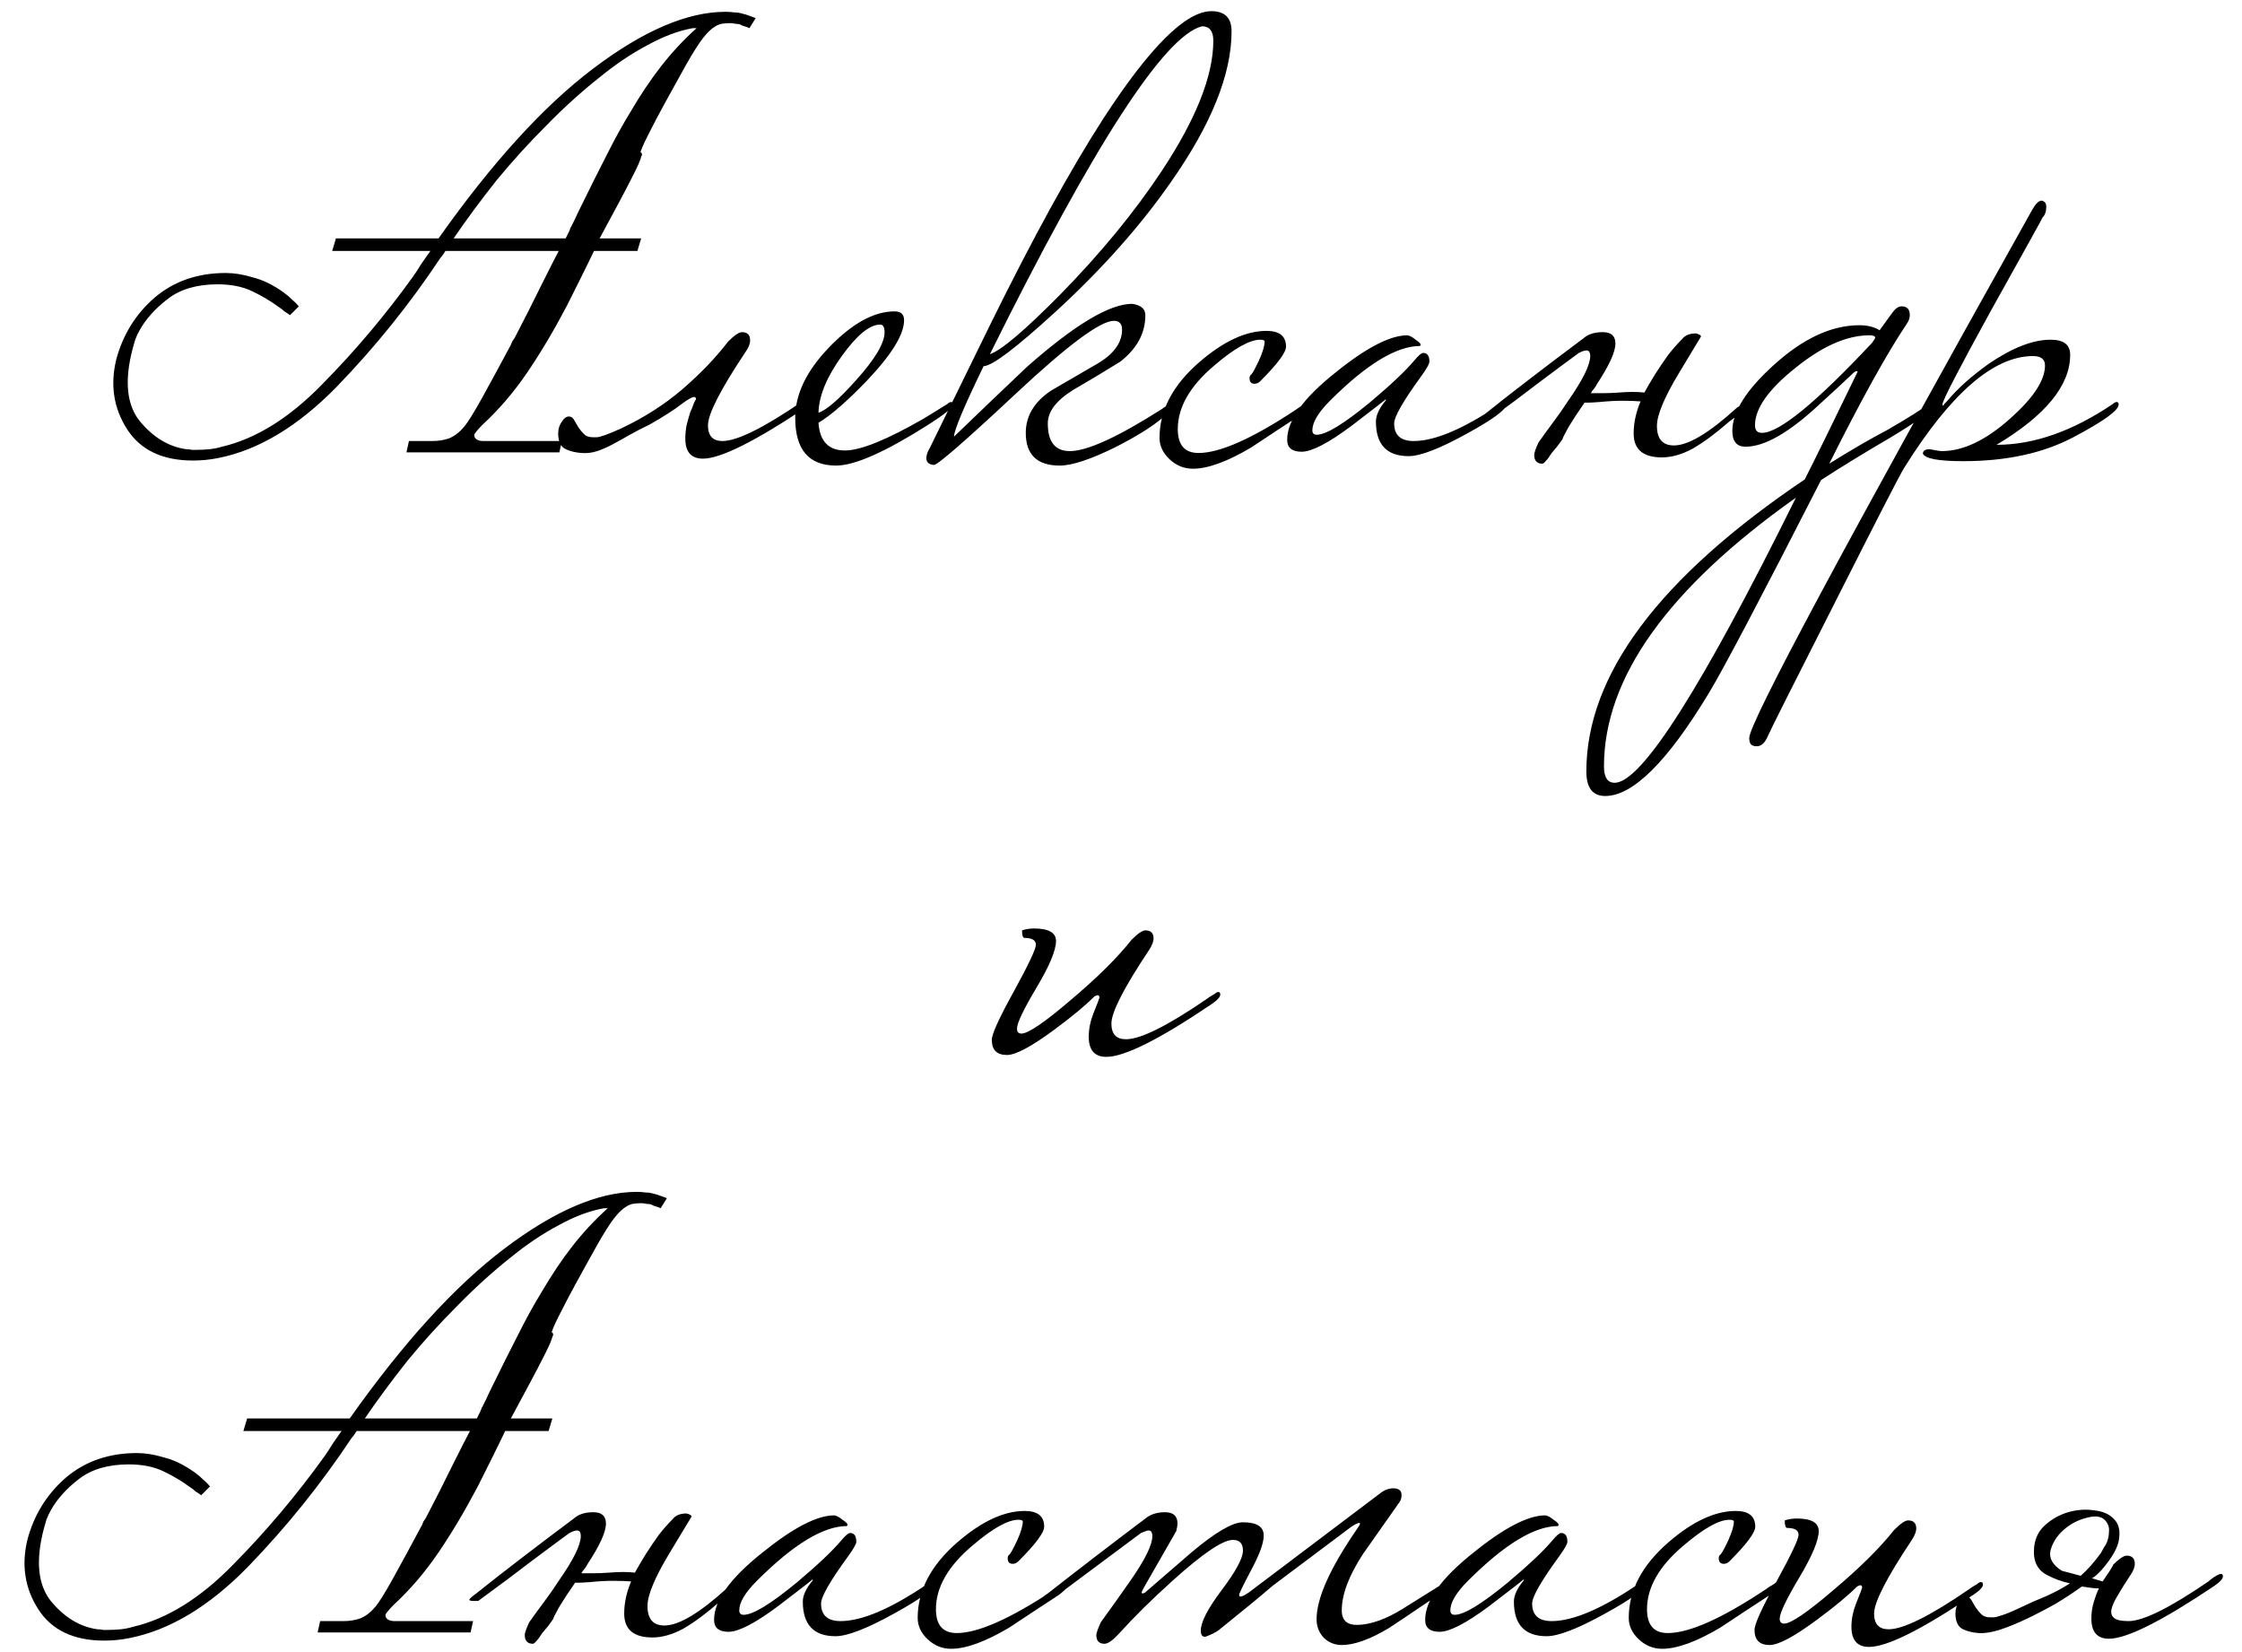 <?xml version="1.0" encoding="UTF-8"?> <svg xmlns="http://www.w3.org/2000/svg" width="114" height="84" viewBox="0 0 114 84" fill="none"><path d="M20.666 23L20.794 22.424H21.979C22.277 22.424 22.555 22.381 22.811 22.296C23.088 22.189 23.344 21.997 23.578 21.72C23.77 21.507 24.09 20.995 24.538 20.184C24.986 19.373 25.466 18.488 25.979 17.528C26 17.464 26.021 17.411 26.043 17.368C26.085 17.304 26.128 17.24 26.171 17.176C26.661 16.237 27.109 15.352 27.515 14.52C27.941 13.667 28.24 13.08 28.41 12.76H22.651C22.608 12.824 22.565 12.888 22.523 12.952C22.48 13.016 22.437 13.069 22.395 13.112C20.837 15.459 19.077 17.645 17.114 19.672C15.152 21.677 13.146 22.883 11.098 23.288C10.885 23.331 10.672 23.363 10.459 23.384C10.245 23.405 10.032 23.416 9.819 23.416C8.261 23.416 7.141 22.883 6.458 21.816C5.776 20.749 5.595 19.565 5.915 18.264C6.256 17.005 6.907 15.96 7.867 15.128C8.848 14.296 10.053 13.88 11.482 13.88C11.909 13.88 12.368 13.955 12.858 14.104C13.37 14.232 13.893 14.488 14.427 14.872C14.576 14.979 14.714 15.096 14.842 15.224C14.97 15.331 15.088 15.448 15.194 15.576L14.746 16.024C14.661 15.96 14.565 15.896 14.459 15.832C14.373 15.747 14.277 15.672 14.171 15.608C13.765 15.309 13.317 15.043 12.826 14.808C12.336 14.573 11.749 14.456 11.066 14.456C10.021 14.456 9.178 14.701 8.539 15.192C7.899 15.683 7.418 16.216 7.098 16.792C7.013 16.941 6.939 17.101 6.875 17.272C6.832 17.421 6.789 17.571 6.747 17.72C6.32 19.341 6.437 20.568 7.098 21.4C7.781 22.232 8.57 22.712 9.466 22.84C9.573 22.84 9.669 22.851 9.755 22.872C9.84 22.872 9.925 22.872 10.011 22.872C10.224 22.872 10.437 22.861 10.65 22.84C10.864 22.819 11.077 22.776 11.29 22.712C13.018 22.307 14.714 21.251 16.378 19.544C18.064 17.837 19.61 16.003 21.018 14.04C21.168 13.827 21.306 13.613 21.434 13.4C21.584 13.187 21.733 12.973 21.883 12.76H16.89L17.082 12.12H22.299C25.029 8.259 27.653 5.379 30.171 3.48C32.709 1.56 34.949 0.6 36.891 0.6C37.061 0.6 37.211 0.611 37.339 0.632C37.488 0.632 37.627 0.653 37.755 0.696C37.861 0.717 37.968 0.749 38.075 0.792C38.181 0.835 38.298 0.877 38.426 0.92L38.106 1.432C38.021 1.389 37.936 1.357 37.85 1.336C37.765 1.315 37.691 1.283 37.627 1.24C37.541 1.219 37.456 1.208 37.37 1.208C37.306 1.187 37.221 1.176 37.114 1.176C36.965 1.176 36.827 1.187 36.699 1.208C36.592 1.229 36.485 1.272 36.379 1.336C36.187 1.443 35.973 1.645 35.739 1.944C35.525 2.221 35.248 2.659 34.907 3.256C34.011 4.856 33.413 5.955 33.114 6.552C32.816 7.128 32.645 7.491 32.602 7.64C32.581 7.683 32.571 7.715 32.571 7.736C32.592 7.757 32.602 7.768 32.602 7.768C32.624 7.768 32.635 7.779 32.635 7.8C32.635 7.8 32.635 7.811 32.635 7.832C32.656 7.853 32.645 7.896 32.602 7.96C32.581 8.109 32.421 8.472 32.123 9.048C31.845 9.603 31.301 10.627 30.491 12.12H32.602L32.41 12.76H30.203C29.968 13.251 29.733 13.731 29.498 14.2C29.264 14.669 29.04 15.117 28.826 15.544C28.165 16.803 27.493 17.933 26.811 18.936C26.128 19.939 25.37 20.824 24.538 21.592C24.389 21.741 24.282 21.859 24.218 21.944C24.176 22.008 24.144 22.051 24.122 22.072C24.101 22.179 24.133 22.264 24.218 22.328C24.304 22.392 24.421 22.424 24.57 22.424H28.57L28.442 23H20.666ZM23.067 12.12H28.762C28.826 11.992 28.88 11.885 28.922 11.8C28.965 11.715 28.997 11.629 29.018 11.544C29.04 11.544 29.05 11.544 29.05 11.544C29.05 11.523 29.05 11.512 29.05 11.512C29.114 11.384 29.178 11.256 29.242 11.128C29.306 10.979 29.402 10.776 29.53 10.52C30 9.56 30.437 8.685 30.843 7.896C31.248 7.085 31.653 6.349 32.059 5.688C32.571 4.813 33.093 4.035 33.627 3.352C34.16 2.669 34.757 2.029 35.419 1.432H35.227C34.501 1.56 33.733 1.848 32.922 2.296C32.112 2.723 31.301 3.267 30.491 3.928C29.573 4.653 28.666 5.475 27.77 6.392C26.875 7.288 26.032 8.216 25.242 9.176C24.837 9.688 24.453 10.189 24.09 10.68C23.728 11.171 23.387 11.651 23.067 12.12ZM30.334 22.232C30.505 22.232 30.921 22.083 31.582 21.784C32.756 21.229 33.79 20.568 34.686 19.8C35.604 19.011 36.382 18.2 37.022 17.368C37.342 17.048 37.577 16.888 37.726 16.888C38.004 16.888 38.142 17.027 38.142 17.304C38.142 17.475 38.068 17.667 37.918 17.88C36.638 19.8 35.998 21.048 35.998 21.624C35.998 22.157 36.244 22.424 36.734 22.424C37.481 22.424 38.836 21.752 40.798 20.408C40.841 20.365 40.937 20.291 41.086 20.184C41.257 20.077 41.374 20.024 41.438 20.024C41.502 20.024 41.534 20.067 41.534 20.152C41.534 20.28 41.374 20.451 41.054 20.664C38.409 22.435 36.638 23.32 35.742 23.32C35.145 23.32 34.846 22.979 34.846 22.296C34.846 22.083 34.868 21.859 34.91 21.624C34.974 21.368 35.038 21.144 35.102 20.952C35.188 20.76 35.252 20.6 35.294 20.472C35.358 20.344 35.39 20.291 35.39 20.312C35.39 20.227 35.358 20.184 35.294 20.184C35.188 20.184 34.964 20.312 34.622 20.568C34.302 20.824 33.769 21.165 33.022 21.592C32.66 21.763 32.329 21.933 32.03 22.104C31.732 22.275 31.444 22.435 31.166 22.584C30.889 22.733 30.622 22.851 30.366 22.936C30.11 23.021 29.844 23.053 29.566 23.032C29.268 23.011 29.001 22.947 28.766 22.84C28.51 22.712 28.382 22.445 28.382 22.04C28.382 21.805 28.446 21.603 28.574 21.432C28.681 21.261 28.798 21.176 28.926 21.176C29.033 21.176 29.118 21.229 29.182 21.336C29.246 21.443 29.321 21.571 29.406 21.72C29.492 21.848 29.588 21.965 29.694 22.072C29.801 22.179 29.95 22.232 30.142 22.232H30.334ZM48.466 20.568C48.466 20.717 48.028 21.069 47.154 21.624C44.999 22.989 43.452 23.672 42.514 23.672C41.127 23.672 40.434 22.861 40.434 21.24C40.434 20.045 41.01 18.851 42.162 17.656C43.335 16.44 44.444 15.832 45.49 15.832C45.81 15.832 45.97 15.981 45.97 16.28C45.97 17.005 45.34 18.029 44.082 19.352C43.079 20.397 42.258 21.112 41.618 21.496C41.682 22.435 42.13 22.904 42.962 22.904C43.751 22.904 45.074 22.371 46.93 21.304C47.079 21.219 47.495 20.963 48.178 20.536C48.242 20.472 48.306 20.44 48.37 20.44C48.434 20.44 48.466 20.483 48.466 20.568ZM44.978 16.888C44.978 16.632 44.903 16.504 44.754 16.504C44.22 16.504 43.57 17.037 42.802 18.104C42.034 19.171 41.639 20.131 41.618 20.984C42.023 20.856 42.663 20.301 43.538 19.32C44.498 18.253 44.978 17.443 44.978 16.888ZM62.622 1.592C62.622 3.768 61.598 6.317 59.55 9.24C57.992 11.48 56.04 13.677 53.694 15.832C51.667 17.688 50.44 18.616 50.014 18.616C49.011 20.685 48.51 21.88 48.51 22.2C49.726 21.027 50.952 19.853 52.19 18.68C54.622 16.525 56.414 15.448 57.566 15.448C58.014 15.512 58.238 15.704 58.238 16.024C58.238 16.941 57.811 17.731 56.958 18.392C56.168 18.883 55.368 19.363 54.558 19.832C53.704 20.365 53.278 20.931 53.278 21.528C53.278 22.467 53.651 22.936 54.398 22.936C55.272 22.936 56.819 22.232 59.038 20.824C59.144 20.739 59.294 20.643 59.486 20.536C59.55 20.472 59.614 20.44 59.678 20.44C59.742 20.44 59.774 20.483 59.774 20.568C59.774 20.589 59.635 20.739 59.358 21.016C58.846 21.528 57.96 22.104 56.702 22.744C55.443 23.363 54.504 23.672 53.886 23.672C52.734 23.672 52.158 23.117 52.158 22.008C52.158 21.155 52.584 20.44 53.438 19.864C54.206 19.416 54.995 18.957 55.806 18.488C56.638 17.997 57.054 17.421 57.054 16.76C57.054 16.461 56.915 16.312 56.638 16.312C55.955 16.312 54.302 17.539 51.678 19.992C49.075 22.424 47.678 23.64 47.486 23.64C47.23 23.619 47.102 23.501 47.102 23.288C47.102 23.139 47.166 22.957 47.294 22.744C48.318 20.653 49.342 18.563 50.366 16.472C52.52 12.099 54.43 8.621 56.094 6.04C58.462 2.392 60.296 0.568 61.598 0.568C62.28 0.568 62.622 0.909 62.622 1.592ZM61.694 2.072C61.694 1.581 61.502 1.336 61.118 1.336C59.198 1.827 55.603 7.384 50.334 18.008C50.91 17.816 52.104 16.803 53.918 14.968C55.966 12.877 57.683 10.787 59.07 8.696C60.819 6.051 61.694 3.843 61.694 2.072ZM66.639 20.568C66.639 20.653 66.479 20.824 66.159 21.08C65.306 21.635 64.463 22.189 63.631 22.744C62.415 23.469 61.423 23.832 60.655 23.832C60.207 23.832 59.812 23.672 59.471 23.352C59.13 23.032 58.959 22.669 58.959 22.264C58.959 20.856 59.642 19.565 61.007 18.392C62.223 17.347 63.354 16.824 64.399 16.824C65.06 16.824 65.391 17.091 65.391 17.624C65.391 17.923 64.954 18.509 64.079 19.384C63.994 19.469 63.898 19.512 63.791 19.512C63.62 19.512 63.535 19.416 63.535 19.224C63.535 19.139 63.567 19.075 63.631 19.032C63.695 18.968 63.823 18.733 64.015 18.328C64.207 17.901 64.303 17.581 64.303 17.368C64.303 17.304 64.228 17.272 64.079 17.272C63.546 17.272 62.767 17.709 61.743 18.584C60.506 19.629 59.887 20.707 59.887 21.816C59.887 22.627 60.239 23.032 60.943 23.032C62.031 23.032 63.684 22.296 65.903 20.824C66.01 20.739 66.159 20.643 66.351 20.536C66.415 20.472 66.479 20.44 66.543 20.44C66.607 20.44 66.639 20.483 66.639 20.568ZM76.586 20.568C76.586 20.824 75.925 21.315 74.602 22.04C73.215 22.808 72.223 23.192 71.626 23.192C70.517 23.192 69.962 22.605 69.962 21.432C69.962 21.112 70.133 20.749 70.474 20.344C70.474 20.323 70.463 20.312 70.442 20.312C70.463 20.312 69.887 20.76 68.714 21.656C67.541 22.531 66.698 22.968 66.186 22.968C65.695 22.968 65.45 22.765 65.45 22.36C65.45 21.379 66.271 20.237 67.914 18.936C69.471 17.677 70.687 17.048 71.562 17.048C71.69 17.069 71.829 17.144 71.978 17.272C72.149 17.379 72.234 17.464 72.234 17.528C72.234 17.549 72.223 17.571 72.202 17.592C71.007 17.592 69.482 18.52 67.626 20.376C67.029 20.973 66.73 21.475 66.73 21.88C66.73 22.029 66.805 22.104 66.954 22.104C67.423 22.104 68.319 21.56 69.642 20.472C70.709 19.576 71.466 18.861 71.914 18.328C72.127 18.072 72.277 17.944 72.362 17.944C72.575 17.944 72.682 18.093 72.682 18.392C72.682 18.499 72.543 18.744 72.266 19.128C71.349 20.387 70.89 21.187 70.89 21.528C70.89 22.125 71.221 22.424 71.882 22.424C72.97 22.424 74.442 21.795 76.298 20.536C76.362 20.472 76.426 20.44 76.49 20.44C76.554 20.44 76.586 20.483 76.586 20.568ZM79.451 22.328C79.387 22.413 79.301 22.531 79.195 22.68C79.088 22.808 78.981 22.936 78.875 23.064C78.789 23.213 78.704 23.331 78.619 23.416C78.533 23.523 78.469 23.576 78.427 23.576C78.149 23.576 78.011 23.427 78.011 23.128C78.011 23.021 78.085 22.808 78.235 22.488C78.491 22.125 78.747 21.773 79.003 21.432C79.259 21.091 79.504 20.739 79.739 20.376C80.485 19.309 80.859 18.552 80.859 18.104C80.859 17.912 80.795 17.816 80.667 17.816C80.581 17.816 80.453 17.859 80.283 17.944C79.728 18.349 79.067 18.84 78.299 19.416C77.552 19.992 76.667 20.653 75.643 21.4H75.419C75.269 21.4 75.195 21.379 75.195 21.336C75.195 21.293 75.312 21.187 75.547 21.016C76.293 20.419 77.072 19.811 77.883 19.192C78.715 18.552 79.589 17.891 80.507 17.208C80.741 16.995 81.072 16.888 81.499 16.888C81.925 16.888 82.139 17.08 82.139 17.464C82.139 17.891 81.829 18.573 81.211 19.512C81.168 19.597 81.115 19.683 81.051 19.768C80.987 19.832 80.933 19.907 80.891 19.992C81.061 19.992 81.264 19.992 81.499 19.992C81.733 19.992 82 19.981 82.299 19.96C82.811 19.917 83.248 19.917 83.611 19.96C83.696 19.811 83.781 19.661 83.867 19.512C83.952 19.363 84.048 19.203 84.155 19.032C84.389 18.669 84.613 18.339 84.827 18.04C85.061 17.741 85.296 17.475 85.531 17.24C85.68 17.048 85.915 16.952 86.235 16.952C86.405 16.995 86.491 17.048 86.491 17.112C86.491 17.112 86.117 17.731 85.371 18.968C84.624 20.205 84.251 21.101 84.251 21.656C84.251 22.317 84.539 22.648 85.115 22.648C85.84 22.648 86.896 22.019 88.283 20.76C88.347 20.696 88.411 20.664 88.475 20.664C88.539 20.664 88.571 20.707 88.571 20.792C88.571 20.92 88.357 21.133 87.931 21.432C87.248 22.029 86.629 22.488 86.075 22.808C85.52 23.107 84.997 23.256 84.507 23.256C83.547 23.256 83.067 22.851 83.067 22.04C83.067 21.507 83.184 20.963 83.419 20.408C83.163 20.387 82.853 20.376 82.491 20.376C82.149 20.376 81.765 20.397 81.339 20.44C81.04 20.461 80.848 20.472 80.763 20.472C80.677 20.472 80.613 20.472 80.571 20.472C80.272 20.899 80.005 21.304 79.771 21.688C79.557 22.072 79.451 22.285 79.451 22.328ZM98.358 20.568C98.272 20.845 97.536 21.4 96.15 22.232C94.763 23.043 93.579 23.768 92.597 24.408C89.547 30.381 87.648 33.987 86.901 35.224C84.79 38.723 83.029 40.472 81.621 40.472C80.981 40.472 80.662 40.056 80.662 39.224C80.662 34.317 84.363 29.368 91.766 24.376C92.256 23.416 93.152 21.592 94.454 18.904C94.454 18.883 94.432 18.872 94.389 18.872C94.347 18.872 94.272 18.925 94.165 19.032C93.739 19.437 93.174 19.96 92.469 20.6C90.955 22.008 89.718 22.712 88.757 22.712C88.309 22.712 88.085 22.445 88.085 21.912C88.085 20.952 88.779 19.843 90.165 18.584C91.659 17.219 93.12 16.536 94.549 16.536C94.955 16.536 95.296 16.621 95.573 16.792L96.246 15.864C96.395 15.672 96.544 15.576 96.694 15.576C96.971 15.576 97.109 15.725 97.109 16.024C97.109 16.173 97.056 16.323 96.95 16.472C95.947 17.965 94.635 20.333 93.013 23.576C94.102 22.893 95.094 22.317 95.99 21.848C97.056 21.229 97.749 20.792 98.07 20.536C98.133 20.472 98.198 20.44 98.261 20.44C98.326 20.44 98.358 20.483 98.358 20.568ZM95.35 17.176C95.35 17.091 95.254 17.048 95.061 17.048C93.909 17.048 92.651 17.603 91.285 18.712C89.92 19.8 89.237 20.771 89.237 21.624C89.237 21.88 89.355 22.008 89.59 22.008C90.464 22.008 92.331 20.483 95.189 17.432C95.296 17.283 95.35 17.197 95.35 17.176ZM91.317 25.304C84.811 29.912 81.558 34.467 81.558 38.968C81.558 39.523 81.739 39.8 82.102 39.8C83.467 39.8 86.539 34.968 91.317 25.304ZM107.727 20.568C107.727 20.867 106.959 21.421 105.423 22.232C103.887 23.043 102.021 23.448 99.823 23.448C98.565 23.448 97.882 23.32 97.775 23.064C97.775 22.915 97.893 22.84 98.127 22.84C98.447 22.904 98.65 22.936 98.735 22.936C99.823 22.936 100.986 22.381 102.223 21.272C103.397 20.227 103.983 19.331 103.983 18.584C103.983 18.264 103.781 18.104 103.375 18.104C101.37 18.104 99.183 20.003 96.815 23.8C96.623 24.099 95.461 26.36 93.327 30.584C91.173 34.829 90.031 37.101 89.903 37.4C89.754 37.763 89.562 37.944 89.327 37.944C89.242 37.944 89.178 37.933 89.135 37.912C89.007 37.869 88.943 37.741 88.943 37.528C88.943 36.76 93.743 27.8 103.343 10.648C103.514 10.349 103.674 10.2 103.823 10.2C103.845 10.2 103.887 10.221 103.951 10.264C104.015 10.307 104.047 10.392 104.047 10.52C104.047 10.755 103.983 10.936 103.855 11.064C103.834 11.128 102.959 12.707 101.231 15.8C99.589 18.787 98.767 20.376 98.767 20.568C98.767 20.589 98.778 20.611 98.799 20.632C98.821 20.589 98.895 20.504 99.023 20.376C99.535 19.757 100.239 19.128 101.135 18.488C102.33 17.677 103.375 17.272 104.271 17.272C104.933 17.272 105.263 17.528 105.263 18.04C105.263 19.597 104.015 21.123 101.519 22.616C103.418 22.616 105.391 21.923 107.439 20.536C107.503 20.472 107.567 20.44 107.631 20.44C107.695 20.44 107.727 20.483 107.727 20.568ZM62.048 50.568C62.048 50.696 61.888 50.867 61.568 51.08C58.944 52.851 57.173 53.736 56.256 53.736C55.659 53.736 55.36 53.395 55.36 52.712C55.36 52.328 55.435 51.944 55.584 51.56C55.797 51.027 55.904 50.749 55.904 50.728C55.904 50.643 55.872 50.6 55.808 50.6C55.787 50.6 55.733 50.621 55.648 50.664C55.179 51.133 54.496 51.699 53.6 52.36C52.448 53.213 51.648 53.64 51.2 53.64C50.688 53.64 50.432 53.384 50.432 52.872C50.432 52.573 50.806 51.752 51.552 50.408C52.299 49.043 52.672 48.253 52.672 48.04C52.672 47.805 52.48 47.688 52.096 47.688C52.011 47.688 51.968 47.56 51.968 47.304C52.16 47.24 52.363 47.208 52.576 47.208C53.323 47.208 53.696 47.421 53.696 47.848C53.696 48.317 53.365 49.107 52.704 50.216C52.043 51.325 51.712 52.019 51.712 52.296C51.712 52.467 51.787 52.552 51.936 52.552C52.278 52.552 53.109 51.987 54.432 50.856C55.776 49.725 56.811 48.701 57.536 47.784C57.856 47.464 58.091 47.304 58.24 47.304C58.517 47.304 58.656 47.443 58.656 47.72C58.656 47.869 58.581 48.061 58.432 48.296C57.152 50.216 56.512 51.464 56.512 52.04C56.512 52.573 56.758 52.84 57.248 52.84C57.995 52.84 59.349 52.168 61.312 50.824C61.419 50.739 61.568 50.643 61.76 50.536C61.824 50.472 61.888 50.44 61.952 50.44C62.016 50.44 62.048 50.483 62.048 50.568ZM16.151 83L16.279 82.424H17.463C17.762 82.424 18.039 82.381 18.295 82.296C18.572 82.189 18.828 81.997 19.063 81.72C19.255 81.507 19.575 80.995 20.023 80.184C20.471 79.373 20.951 78.488 21.463 77.528C21.484 77.464 21.506 77.411 21.527 77.368C21.57 77.304 21.612 77.24 21.655 77.176C22.145 76.237 22.593 75.352 22.999 74.52C23.425 73.667 23.724 73.08 23.895 72.76H18.135C18.092 72.824 18.049 72.888 18.007 72.952C17.964 73.016 17.922 73.069 17.879 73.112C16.322 75.459 14.562 77.645 12.599 79.672C10.636 81.677 8.631 82.883 6.583 83.288C6.37 83.331 6.156 83.363 5.943 83.384C5.73 83.405 5.516 83.416 5.303 83.416C3.746 83.416 2.626 82.883 1.943 81.816C1.26 80.749 1.079 79.565 1.399 78.264C1.74 77.005 2.391 75.96 3.351 75.128C4.332 74.296 5.538 73.88 6.967 73.88C7.394 73.88 7.852 73.955 8.343 74.104C8.855 74.232 9.378 74.488 9.911 74.872C10.06 74.979 10.199 75.096 10.327 75.224C10.455 75.331 10.572 75.448 10.679 75.576L10.231 76.024C10.146 75.96 10.05 75.896 9.943 75.832C9.858 75.747 9.762 75.672 9.655 75.608C9.25 75.309 8.802 75.043 8.311 74.808C7.82 74.573 7.234 74.456 6.551 74.456C5.506 74.456 4.663 74.701 4.023 75.192C3.383 75.683 2.903 76.216 2.583 76.792C2.498 76.941 2.423 77.101 2.359 77.272C2.316 77.421 2.274 77.571 2.231 77.72C1.804 79.341 1.922 80.568 2.583 81.4C3.266 82.232 4.055 82.712 4.951 82.84C5.058 82.84 5.154 82.851 5.239 82.872C5.324 82.872 5.41 82.872 5.495 82.872C5.708 82.872 5.922 82.861 6.135 82.84C6.348 82.819 6.562 82.776 6.775 82.712C8.503 82.307 10.199 81.251 11.863 79.544C13.548 77.837 15.095 76.003 16.503 74.04C16.652 73.827 16.791 73.613 16.919 73.4C17.068 73.187 17.218 72.973 17.367 72.76H12.375L12.567 72.12H17.783C20.514 68.259 23.137 65.379 25.655 63.48C28.194 61.56 30.433 60.6 32.375 60.6C32.545 60.6 32.695 60.611 32.823 60.632C32.972 60.632 33.111 60.653 33.239 60.696C33.346 60.717 33.452 60.749 33.559 60.792C33.666 60.835 33.783 60.877 33.911 60.92L33.591 61.432C33.505 61.389 33.42 61.357 33.335 61.336C33.249 61.315 33.175 61.283 33.111 61.24C33.026 61.219 32.94 61.208 32.855 61.208C32.791 61.187 32.706 61.176 32.599 61.176C32.45 61.176 32.311 61.187 32.183 61.208C32.076 61.229 31.97 61.272 31.863 61.336C31.671 61.443 31.457 61.645 31.223 61.944C31.009 62.221 30.732 62.659 30.391 63.256C29.495 64.856 28.898 65.955 28.599 66.552C28.3 67.128 28.13 67.491 28.087 67.64C28.066 67.683 28.055 67.715 28.055 67.736C28.076 67.757 28.087 67.768 28.087 67.768C28.108 67.768 28.119 67.779 28.119 67.8C28.119 67.8 28.119 67.811 28.119 67.832C28.14 67.853 28.13 67.896 28.087 67.96C28.066 68.109 27.905 68.472 27.607 69.048C27.329 69.603 26.785 70.627 25.975 72.12H28.087L27.895 72.76H25.687C25.452 73.251 25.218 73.731 24.983 74.2C24.748 74.669 24.524 75.117 24.311 75.544C23.649 76.803 22.977 77.933 22.295 78.936C21.612 79.939 20.855 80.824 20.023 81.592C19.873 81.741 19.767 81.859 19.703 81.944C19.66 82.008 19.628 82.051 19.607 82.072C19.585 82.179 19.617 82.264 19.703 82.328C19.788 82.392 19.905 82.424 20.055 82.424H24.055L23.927 83H16.151ZM18.551 72.12H24.247C24.311 71.992 24.364 71.885 24.407 71.8C24.45 71.715 24.482 71.629 24.503 71.544C24.524 71.544 24.535 71.544 24.535 71.544C24.535 71.523 24.535 71.512 24.535 71.512C24.599 71.384 24.663 71.256 24.727 71.128C24.791 70.979 24.887 70.776 25.015 70.52C25.484 69.56 25.922 68.685 26.327 67.896C26.732 67.085 27.137 66.349 27.543 65.688C28.055 64.813 28.578 64.035 29.111 63.352C29.644 62.669 30.241 62.029 30.903 61.432H30.711C29.985 61.56 29.218 61.848 28.407 62.296C27.596 62.723 26.785 63.267 25.975 63.928C25.058 64.653 24.151 65.475 23.255 66.392C22.359 67.288 21.516 68.216 20.727 69.176C20.322 69.688 19.938 70.189 19.575 70.68C19.212 71.171 18.871 71.651 18.551 72.12ZM28.123 82.328C28.059 82.413 27.973 82.531 27.867 82.68C27.76 82.808 27.653 82.936 27.547 83.064C27.461 83.213 27.376 83.331 27.291 83.416C27.205 83.523 27.141 83.576 27.099 83.576C26.821 83.576 26.683 83.427 26.683 83.128C26.683 83.021 26.757 82.808 26.907 82.488C27.163 82.125 27.419 81.773 27.675 81.432C27.931 81.091 28.176 80.739 28.411 80.376C29.157 79.309 29.531 78.552 29.531 78.104C29.531 77.912 29.467 77.816 29.339 77.816C29.253 77.816 29.125 77.859 28.955 77.944C28.4 78.349 27.739 78.84 26.971 79.416C26.224 79.992 25.339 80.653 24.315 81.4H24.091C23.941 81.4 23.867 81.379 23.867 81.336C23.867 81.293 23.984 81.187 24.219 81.016C24.965 80.419 25.744 79.811 26.555 79.192C27.387 78.552 28.261 77.891 29.179 77.208C29.413 76.995 29.744 76.888 30.171 76.888C30.597 76.888 30.811 77.08 30.811 77.464C30.811 77.891 30.501 78.573 29.883 79.512C29.84 79.597 29.787 79.683 29.723 79.768C29.659 79.832 29.605 79.907 29.563 79.992C29.733 79.992 29.936 79.992 30.171 79.992C30.405 79.992 30.672 79.981 30.971 79.96C31.483 79.917 31.92 79.917 32.283 79.96C32.368 79.811 32.453 79.661 32.539 79.512C32.624 79.363 32.72 79.203 32.827 79.032C33.061 78.669 33.285 78.339 33.499 78.04C33.733 77.741 33.968 77.475 34.203 77.24C34.352 77.048 34.587 76.952 34.907 76.952C35.077 76.995 35.163 77.048 35.163 77.112C35.163 77.112 34.789 77.731 34.043 78.968C33.296 80.205 32.923 81.101 32.923 81.656C32.923 82.317 33.211 82.648 33.787 82.648C34.512 82.648 35.568 82.019 36.955 80.76C37.019 80.696 37.083 80.664 37.147 80.664C37.211 80.664 37.243 80.707 37.243 80.792C37.243 80.92 37.029 81.133 36.603 81.432C35.92 82.029 35.301 82.488 34.747 82.808C34.192 83.107 33.669 83.256 33.179 83.256C32.219 83.256 31.739 82.851 31.739 82.04C31.739 81.507 31.856 80.963 32.091 80.408C31.835 80.387 31.525 80.376 31.163 80.376C30.821 80.376 30.437 80.397 30.011 80.44C29.712 80.461 29.52 80.472 29.435 80.472C29.349 80.472 29.285 80.472 29.243 80.472C28.944 80.899 28.677 81.304 28.443 81.688C28.229 82.072 28.123 82.285 28.123 82.328ZM47.445 80.568C47.445 80.824 46.784 81.315 45.461 82.04C44.075 82.808 43.083 83.192 42.485 83.192C41.376 83.192 40.821 82.605 40.821 81.432C40.821 81.112 40.992 80.749 41.333 80.344C41.333 80.323 41.323 80.312 41.301 80.312C41.323 80.312 40.747 80.76 39.573 81.656C38.4 82.531 37.557 82.968 37.045 82.968C36.555 82.968 36.309 82.765 36.309 82.36C36.309 81.379 37.131 80.237 38.773 78.936C40.331 77.677 41.547 77.048 42.421 77.048C42.549 77.069 42.688 77.144 42.837 77.272C43.008 77.379 43.093 77.464 43.093 77.528C43.093 77.549 43.083 77.571 43.061 77.592C41.867 77.592 40.341 78.52 38.485 80.376C37.888 80.973 37.589 81.475 37.589 81.88C37.589 82.029 37.664 82.104 37.813 82.104C38.283 82.104 39.179 81.56 40.501 80.472C41.568 79.576 42.325 78.861 42.773 78.328C42.987 78.072 43.136 77.944 43.221 77.944C43.435 77.944 43.541 78.093 43.541 78.392C43.541 78.499 43.403 78.744 43.125 79.128C42.208 80.387 41.749 81.187 41.749 81.528C41.749 82.125 42.08 82.424 42.741 82.424C43.829 82.424 45.301 81.795 47.157 80.536C47.221 80.472 47.285 80.44 47.349 80.44C47.413 80.44 47.445 80.483 47.445 80.568ZM54.342 80.568C54.342 80.653 54.182 80.824 53.862 81.08C53.009 81.635 52.166 82.189 51.334 82.744C50.118 83.469 49.126 83.832 48.358 83.832C47.91 83.832 47.516 83.672 47.174 83.352C46.833 83.032 46.662 82.669 46.662 82.264C46.662 80.856 47.345 79.565 48.71 78.392C49.926 77.347 51.057 76.824 52.102 76.824C52.764 76.824 53.094 77.091 53.094 77.624C53.094 77.923 52.657 78.509 51.782 79.384C51.697 79.469 51.601 79.512 51.494 79.512C51.324 79.512 51.238 79.416 51.238 79.224C51.238 79.139 51.27 79.075 51.334 79.032C51.398 78.968 51.526 78.733 51.718 78.328C51.91 77.901 52.006 77.581 52.006 77.368C52.006 77.304 51.931 77.272 51.782 77.272C51.249 77.272 50.47 77.709 49.446 78.584C48.209 79.629 47.59 80.707 47.59 81.816C47.59 82.627 47.942 83.032 48.646 83.032C49.734 83.032 51.388 82.296 53.606 80.824C53.713 80.739 53.862 80.643 54.054 80.536C54.118 80.472 54.182 80.44 54.246 80.44C54.31 80.44 54.342 80.483 54.342 80.568ZM73.633 80.568C73.633 80.696 73.473 80.867 73.153 81.08C71.638 82.104 70.796 82.669 70.625 82.776C69.665 83.352 68.865 83.64 68.225 83.64C67.862 83.64 67.553 83.512 67.297 83.256C67.062 83 66.945 82.691 66.945 82.328C66.945 81.261 67.628 79.736 68.993 77.752C69.1 77.603 69.153 77.507 69.153 77.464C69.153 77.443 69.142 77.432 69.121 77.432C69.036 77.432 68.886 77.507 68.673 77.656C67.478 78.552 66.156 79.544 64.705 80.632C64.087 81.165 63.18 81.912 61.985 82.872C61.815 83 61.58 83.117 61.281 83.224C61.132 83.224 61.057 83.117 61.057 82.904C61.057 82.477 61.409 81.795 62.113 80.856C62.839 79.896 63.201 79.224 63.201 78.84C63.201 78.477 63.031 78.296 62.689 78.296C62.177 78.296 61.153 78.989 59.617 80.376C58.572 81.315 57.654 82.221 56.865 83.096C56.566 83.416 56.332 83.576 56.161 83.576C55.884 83.576 55.745 83.427 55.745 83.128C55.745 83.043 55.82 82.829 55.969 82.488C56.481 81.784 56.983 81.08 57.473 80.376C58.22 79.309 58.593 78.552 58.593 78.104C58.593 77.912 58.529 77.816 58.401 77.816C58.337 77.816 58.209 77.859 58.017 77.944C56.929 78.755 55.383 79.907 53.377 81.4H53.153C53.004 81.4 52.929 81.379 52.929 81.336C52.929 81.272 53.047 81.165 53.281 81.016C54.775 79.843 56.428 78.573 58.241 77.208C58.497 76.995 58.828 76.888 59.233 76.888C59.66 76.888 59.873 77.08 59.873 77.464C59.873 77.549 59.852 77.677 59.809 77.848C59.383 78.595 58.839 79.544 58.177 80.696C58.092 80.845 58.049 80.941 58.049 80.984C58.049 81.005 58.071 81.016 58.113 81.016L58.209 80.984C58.998 80.301 59.788 79.619 60.577 78.936C61.793 77.912 62.668 77.4 63.201 77.4C63.905 77.4 64.257 77.624 64.257 78.072C64.257 78.456 64.044 79.043 63.617 79.832C63.212 80.6 63.009 81.016 63.009 81.08C63.009 81.144 63.031 81.176 63.073 81.176C63.158 81.176 63.308 81.101 63.521 80.952L70.177 75.928C70.391 75.757 70.615 75.672 70.849 75.672C70.999 75.672 71.105 75.704 71.169 75.768C71.233 75.811 71.265 75.896 71.265 76.024C71.265 76.173 71.222 76.301 71.137 76.408C70.54 77.261 69.932 78.125 69.313 79C68.588 80.109 68.225 81.069 68.225 81.88C68.225 82.392 68.502 82.637 69.057 82.616C69.719 82.595 70.465 82.328 71.297 81.816C71.98 81.389 72.662 80.963 73.345 80.536C73.409 80.472 73.473 80.44 73.537 80.44C73.601 80.44 73.633 80.483 73.633 80.568ZM83.602 80.568C83.602 80.824 82.94 81.315 81.618 82.04C80.231 82.808 79.239 83.192 78.642 83.192C77.532 83.192 76.978 82.605 76.978 81.432C76.978 81.112 77.148 80.749 77.49 80.344C77.49 80.323 77.479 80.312 77.458 80.312C77.479 80.312 76.903 80.76 75.73 81.656C74.556 82.531 73.714 82.968 73.202 82.968C72.711 82.968 72.466 82.765 72.466 82.36C72.466 81.379 73.287 80.237 74.93 78.936C76.487 77.677 77.703 77.048 78.578 77.048C78.706 77.069 78.844 77.144 78.994 77.272C79.164 77.379 79.25 77.464 79.25 77.528C79.25 77.549 79.239 77.571 79.218 77.592C78.023 77.592 76.498 78.52 74.642 80.376C74.044 80.973 73.746 81.475 73.746 81.88C73.746 82.029 73.82 82.104 73.97 82.104C74.439 82.104 75.335 81.56 76.658 80.472C77.724 79.576 78.482 78.861 78.93 78.328C79.143 78.072 79.292 77.944 79.378 77.944C79.591 77.944 79.698 78.093 79.698 78.392C79.698 78.499 79.559 78.744 79.282 79.128C78.364 80.387 77.906 81.187 77.906 81.528C77.906 82.125 78.236 82.424 78.898 82.424C79.986 82.424 81.458 81.795 83.314 80.536C83.378 80.472 83.442 80.44 83.506 80.44C83.57 80.44 83.602 80.483 83.602 80.568ZM90.498 80.568C90.498 80.653 90.338 80.824 90.018 81.08C89.165 81.635 88.322 82.189 87.49 82.744C86.274 83.469 85.282 83.832 84.514 83.832C84.066 83.832 83.672 83.672 83.33 83.352C82.989 83.032 82.818 82.669 82.818 82.264C82.818 80.856 83.501 79.565 84.866 78.392C86.082 77.347 87.213 76.824 88.258 76.824C88.92 76.824 89.25 77.091 89.25 77.624C89.25 77.923 88.813 78.509 87.938 79.384C87.853 79.469 87.757 79.512 87.65 79.512C87.48 79.512 87.394 79.416 87.394 79.224C87.394 79.139 87.426 79.075 87.49 79.032C87.554 78.968 87.682 78.733 87.874 78.328C88.066 77.901 88.162 77.581 88.162 77.368C88.162 77.304 88.088 77.272 87.938 77.272C87.405 77.272 86.626 77.709 85.602 78.584C84.365 79.629 83.746 80.707 83.746 81.816C83.746 82.627 84.098 83.032 84.802 83.032C85.89 83.032 87.544 82.296 89.762 80.824C89.869 80.739 90.018 80.643 90.21 80.536C90.274 80.472 90.338 80.44 90.402 80.44C90.466 80.44 90.498 80.483 90.498 80.568ZM100.829 80.568C100.829 80.696 100.669 80.867 100.349 81.08C97.725 82.851 95.955 83.736 95.037 83.736C94.44 83.736 94.141 83.395 94.141 82.712C94.141 82.328 94.216 81.944 94.365 81.56C94.579 81.027 94.685 80.749 94.685 80.728C94.685 80.643 94.653 80.6 94.589 80.6C94.568 80.6 94.515 80.621 94.429 80.664C93.96 81.133 93.277 81.699 92.381 82.36C91.229 83.213 90.429 83.64 89.981 83.64C89.469 83.64 89.213 83.384 89.213 82.872C89.213 82.573 89.587 81.752 90.333 80.408C91.08 79.043 91.453 78.253 91.453 78.04C91.453 77.805 91.261 77.688 90.877 77.688C90.792 77.688 90.749 77.56 90.749 77.304C90.941 77.24 91.144 77.208 91.357 77.208C92.104 77.208 92.477 77.421 92.477 77.848C92.477 78.317 92.147 79.107 91.485 80.216C90.824 81.325 90.493 82.019 90.493 82.296C90.493 82.467 90.568 82.552 90.717 82.552C91.059 82.552 91.891 81.987 93.213 80.856C94.557 79.725 95.592 78.701 96.317 77.784C96.637 77.464 96.872 77.304 97.021 77.304C97.299 77.304 97.437 77.443 97.437 77.72C97.437 77.869 97.363 78.061 97.213 78.296C95.933 80.216 95.293 81.464 95.293 82.04C95.293 82.573 95.539 82.84 96.029 82.84C96.776 82.84 98.131 82.168 100.093 80.824C100.2 80.739 100.349 80.643 100.541 80.536C100.605 80.472 100.669 80.44 100.733 80.44C100.797 80.44 100.829 80.483 100.829 80.568ZM107.429 79.576C107.749 79.256 107.984 79.096 108.133 79.096C108.41 79.096 108.549 79.235 108.549 79.512C108.549 79.683 108.474 79.875 108.325 80.088C108.069 80.472 107.856 80.813 107.685 81.112C107.514 81.389 107.408 81.624 107.365 81.816C107.322 82.008 107.365 82.157 107.493 82.264C107.621 82.371 107.866 82.424 108.229 82.424C108.976 82.424 110.33 81.752 112.293 80.408C112.336 80.365 112.432 80.291 112.581 80.184C112.752 80.077 112.869 80.024 112.933 80.024C112.997 80.024 113.029 80.067 113.029 80.152C113.029 80.28 112.869 80.451 112.549 80.664C109.904 82.435 108.133 83.32 107.237 83.32C106.64 83.32 106.341 82.979 106.341 82.296C106.341 81.997 106.384 81.709 106.469 81.432C106.554 81.155 106.64 80.931 106.725 80.76C106.576 80.76 106.426 80.749 106.277 80.728C106.149 80.707 106.01 80.685 105.861 80.664C105.477 80.941 105.04 81.229 104.549 81.528C104.058 81.805 103.568 82.061 103.077 82.296C102.586 82.531 102.117 82.723 101.669 82.872C101.242 83 100.89 83.053 100.613 83.032C100.314 83.011 100.048 82.947 99.813 82.84C99.557 82.712 99.429 82.445 99.429 82.04C99.429 81.805 99.493 81.603 99.621 81.432C99.728 81.261 99.845 81.176 99.973 81.176C100.08 81.176 100.165 81.229 100.229 81.336C100.293 81.443 100.368 81.571 100.453 81.72C100.538 81.848 100.634 81.965 100.741 82.072C100.848 82.179 100.997 82.232 101.189 82.232H101.381C101.445 82.232 101.573 82.2 101.765 82.136C101.978 82.072 102.266 81.955 102.629 81.784C103.162 81.528 103.642 81.315 104.069 81.144C104.496 80.952 104.89 80.739 105.253 80.504C104.848 80.419 104.464 80.28 104.101 80.088C103.589 79.832 103.365 79.363 103.429 78.68C103.472 78.211 103.664 77.827 104.005 77.528C104.346 77.229 104.73 77.016 105.157 76.888C105.605 76.76 106.042 76.728 106.469 76.792C106.917 76.835 107.258 76.984 107.493 77.24C107.728 77.475 107.813 77.805 107.749 78.232C107.706 78.659 107.408 79.192 106.853 79.832C106.789 79.896 106.714 79.971 106.629 80.056C106.565 80.12 106.48 80.184 106.373 80.248L106.917 80.408C106.938 80.365 106.981 80.301 107.045 80.216C107.109 80.109 107.173 80.013 107.237 79.928C107.301 79.821 107.354 79.736 107.397 79.672C107.44 79.608 107.45 79.576 107.429 79.576ZM106.821 78.968C106.885 78.861 106.938 78.765 106.981 78.68C107.045 78.595 107.098 78.499 107.141 78.392C107.205 78.221 107.237 78.04 107.237 77.848C107.258 77.656 107.194 77.475 107.045 77.304C106.853 77.091 106.533 77.048 106.085 77.176C105.658 77.283 105.274 77.485 104.933 77.784C104.592 78.083 104.368 78.435 104.261 78.84C104.176 79.224 104.368 79.565 104.837 79.864L105.797 80.12C105.968 79.971 106.138 79.8 106.309 79.608C106.48 79.416 106.65 79.203 106.821 78.968Z" fill="black"></path></svg> 
